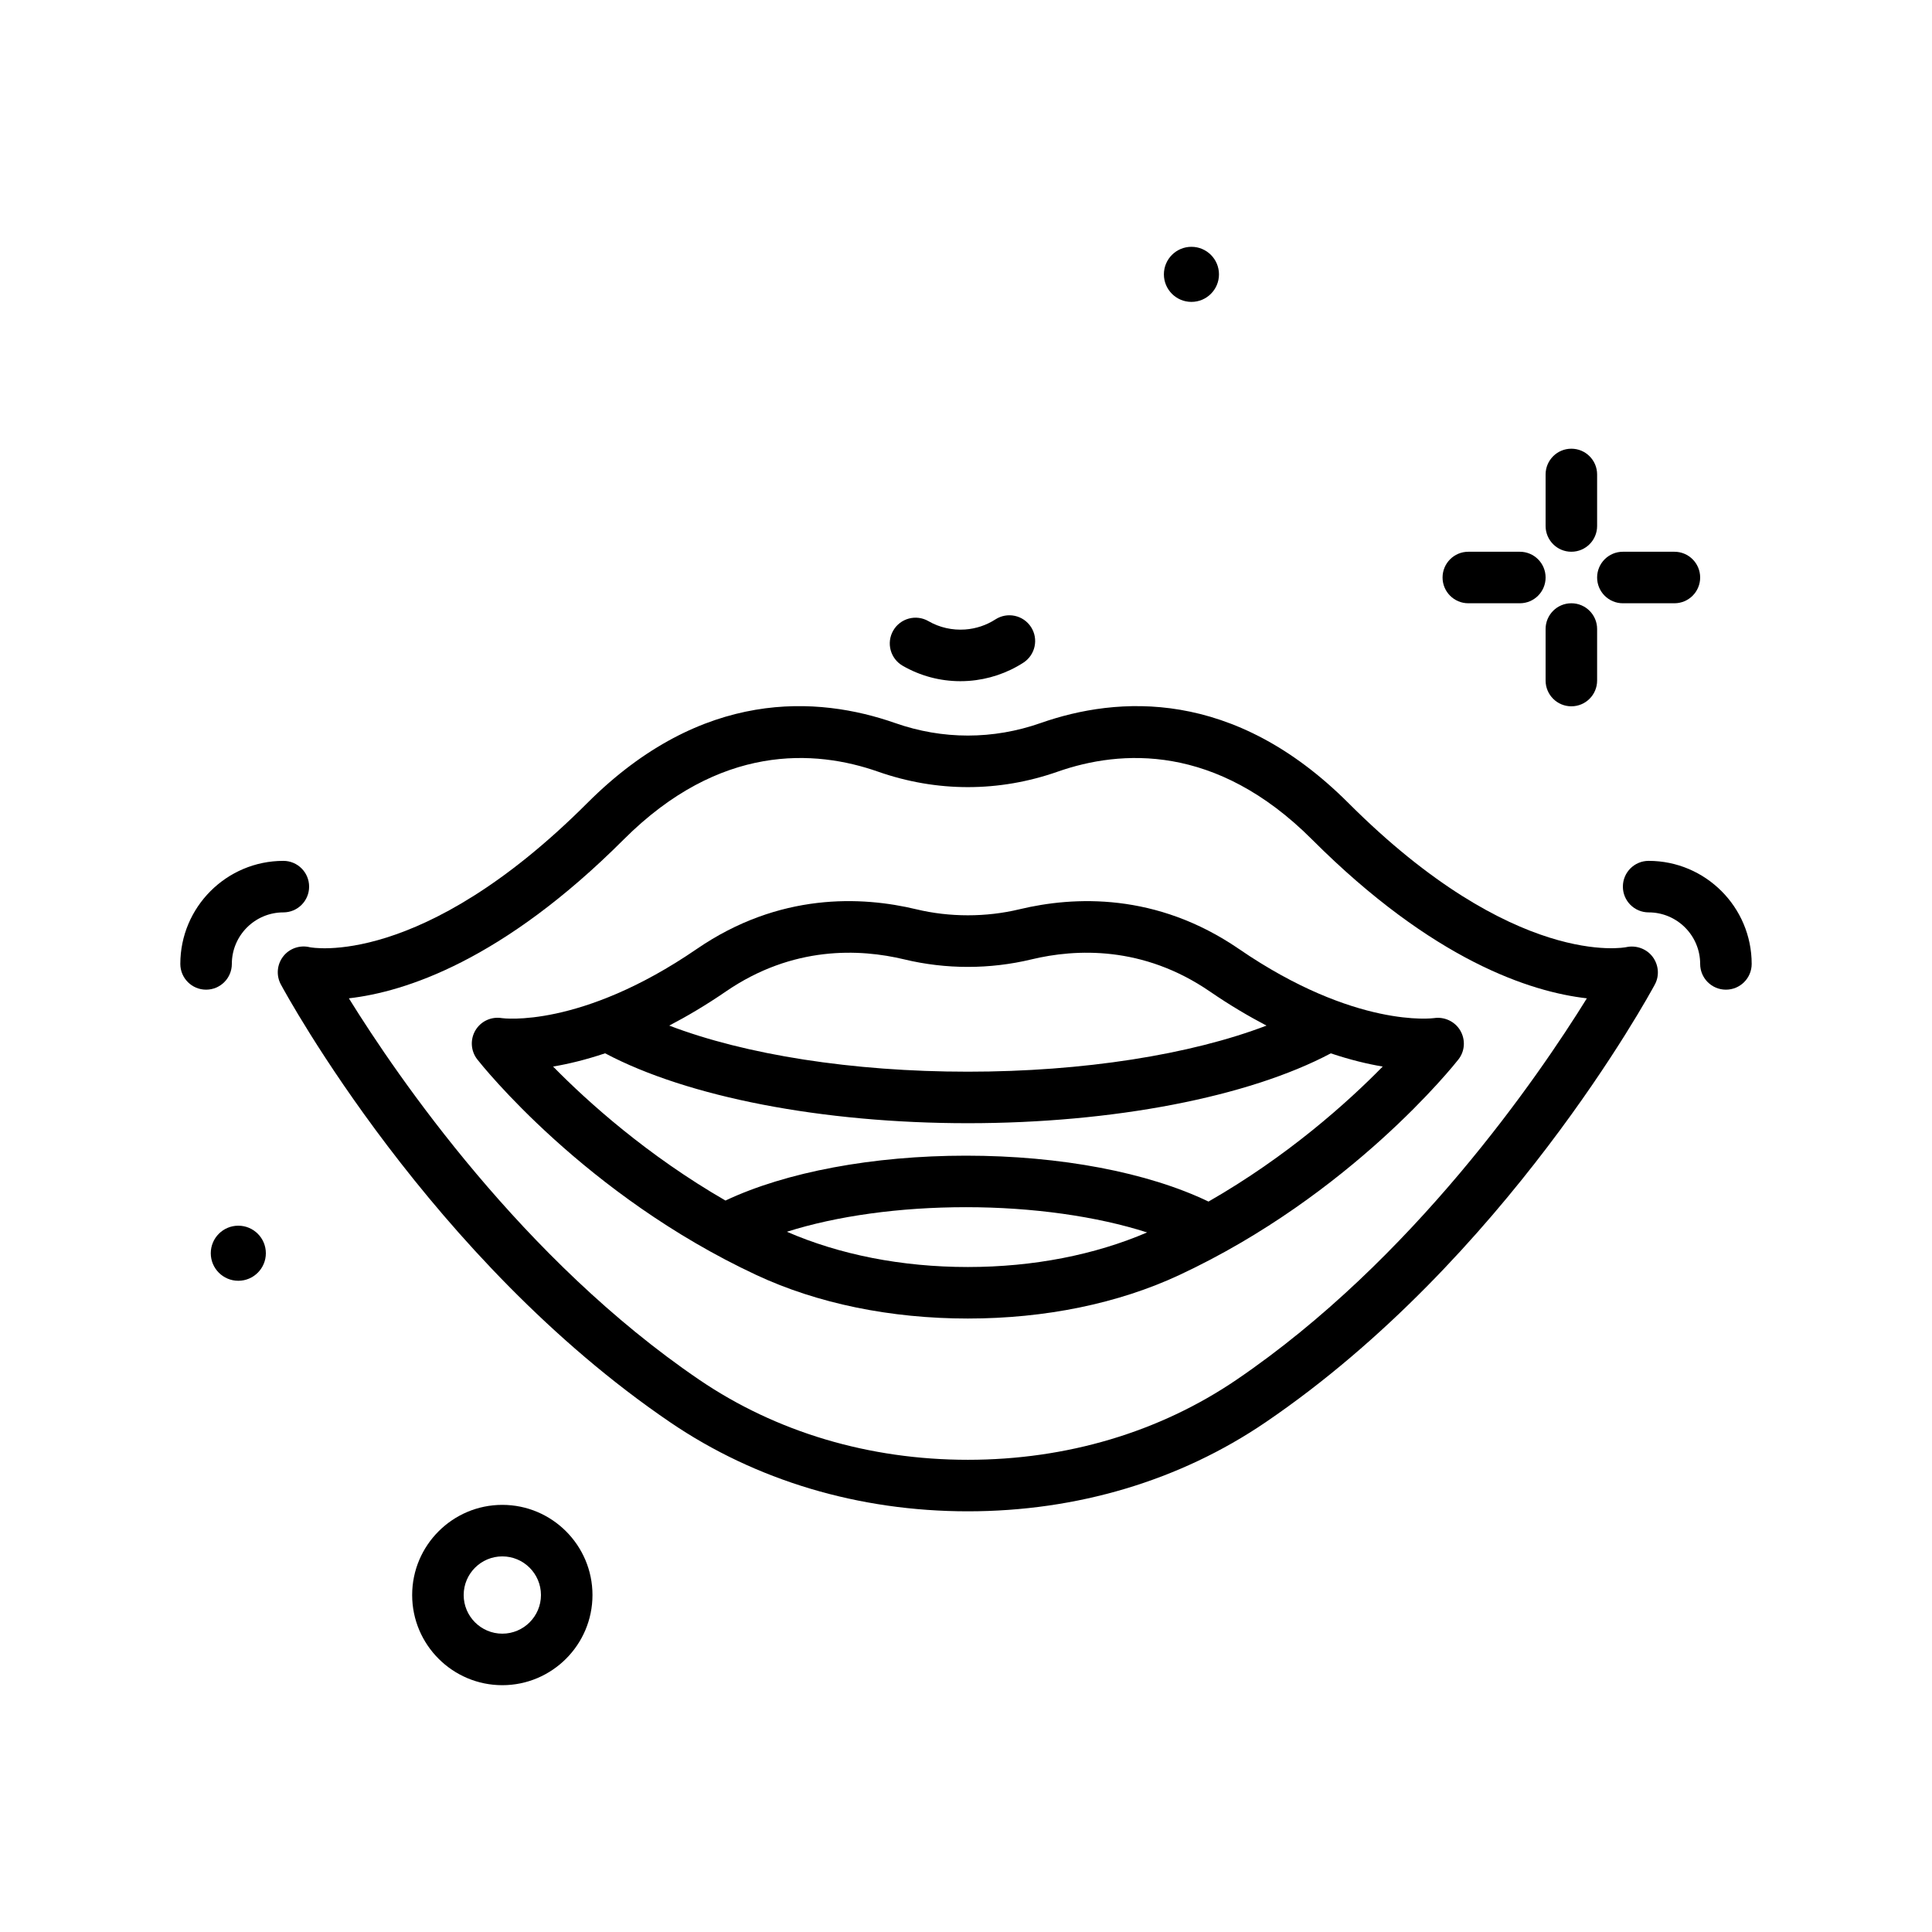 <svg id="mouth" enable-background="new 0 0 300 300" height="512" viewBox="0 0 300 300" width="512" xmlns="http://www.w3.org/2000/svg"><g><path d="m185.005 46.878c2.362 0 4.277-1.915 4.277-4.276s-1.915-4.277-4.277-4.277-4.276 1.915-4.276 4.277 1.915 4.276 4.276 4.276z"/><path d="m244 85.675c2.211 0 4-1.791 4-4v-8c0-2.209-1.789-4-4-4s-4 1.791-4 4v8c0 2.209 1.789 4 4 4z"/><path d="m244 93.675c-2.211 0-4 1.791-4 4v8c0 2.209 1.789 4 4 4s4-1.791 4-4v-8c0-2.209-1.789-4-4-4z"/><path d="m228 93.675h8c2.211 0 4-1.791 4-4s-1.789-4-4-4h-8c-2.211 0-4 1.791-4 4s1.789 4 4 4z"/><path d="m252 93.675h8c2.211 0 4-1.791 4-4s-1.789-4-4-4h-8c-2.211 0-4 1.791-4 4s1.789 4 4 4z"/><path d="m78 233.675c-7.719 0-14 6.281-14 14s6.281 14 14 14 14-6.281 14-14-6.281-14-14-14zm0 20c-3.309 0-6-2.691-6-6s2.691-6 6-6 6 2.691 6 6-2.691 6-6 6z"/><path d="m37.005 190.325c-2.362 0-4.276 1.915-4.276 4.277s1.915 4.276 4.276 4.276 4.277-1.915 4.277-4.276-1.915-4.277-4.277-4.277z"/><path d="m158.285 141.196c-5.156 1.242-10.836 1.242-15.992 0-8.48-2.039-21.277-2.635-34.098 6.16-18.066 12.395-30.16 10.76-30.258 10.738-1.656-.271-3.266.475-4.113 1.895-.844 1.422-.73 3.217.293 4.52.668.854 16.73 21.064 43.355 33.486 9.461 4.414 20.809 6.746 32.816 6.746s23.355-2.332 32.816-6.746c26.629-12.422 42.691-32.633 43.359-33.486 1.016-1.291 1.117-3.064.293-4.48-.824-1.418-2.473-2.182-4.074-1.939-.125.018-12.223 1.664-30.297-10.732-12.819-8.791-25.608-8.199-34.1-6.162zm-45.566 12.758c10.391-7.125 20.797-6.639 27.699-4.98 6.461 1.555 13.281 1.555 19.742 0 6.895-1.658 17.309-2.145 27.703 4.98 3.086 2.117 6.016 3.844 8.798 5.3-11.819 4.517-28.471 7.157-46.372 7.157-17.938 0-34.562-2.64-46.367-7.158 2.782-1.456 5.711-3.183 8.797-5.299zm9.47 37.313c7.739-2.451 17.473-3.815 27.811-3.815 10.355 0 20.325 1.422 28.121 3.92-8.099 3.474-17.641 5.369-27.832 5.369-10.302 0-19.947-1.927-28.1-5.474zm65.467-4.688c-9.4-4.525-22.989-7.127-37.656-7.127-14.442 0-27.974 2.542-37.348 6.968-12.101-6.984-21.361-15.292-26.77-20.808 2.32-.388 5.038-1.036 8.079-2.057 12.807 6.795 33.742 10.855 56.327 10.855 22.544 0 43.562-4.055 56.357-10.847 3.034 1.016 5.746 1.663 8.061 2.05-5.437 5.554-14.785 13.94-27.05 20.966z"/><path d="m252.531 147.071c-.176.047-17.332 3.438-43.148-22.377-17.863-17.861-35.855-16.609-47.801-12.418-7.379 2.588-15.191 2.594-22.586-.002-11.953-4.186-29.941-5.439-47.801 12.42-25.832 25.832-42.965 22.42-43.094 22.391-1.516-.375-3.156.174-4.125 1.426-.973 1.25-1.117 2.957-.367 4.352.934 1.732 23.266 42.693 60.469 67.998 13.285 9.039 29.266 13.816 46.211 13.816 16.949 0 32.93-4.777 46.215-13.816 37.203-25.305 59.531-66.268 60.465-67.998.738-1.377.582-3.053-.359-4.301-.942-1.247-2.563-1.819-4.079-1.491zm-60.527 67.176c-11.953 8.131-26.379 12.43-41.715 12.43-15.332 0-29.758-4.299-41.711-12.43-27.383-18.627-46.82-46.992-54.406-59.227 8.688-.992 23.844-5.834 42.68-24.67 14.922-14.918 29.711-13.959 39.496-10.525 9.129 3.201 18.77 3.197 27.883 0 9.789-3.432 24.582-4.393 39.496 10.525 18.836 18.838 33.996 23.68 42.68 24.67-7.583 12.235-27.02 40.6-54.403 59.227z"/><path d="m140.168 103.38c2.734 1.576 5.809 2.395 8.957 2.395.434 0 .867-.016 1.305-.047 3.02-.217 5.953-1.195 8.48-2.83 1.855-1.201 2.387-3.678 1.188-5.531-1.203-1.855-3.676-2.383-5.531-1.188-1.402.906-3.027 1.449-4.707 1.568-1.996.141-3.977-.305-5.699-1.301-1.914-1.1-4.363-.443-5.461 1.471-1.106 1.914-.446 4.359 1.468 5.463z"/><path d="m256 133.675c-2.211 0-4 1.791-4 4s1.789 4 4 4c4.41 0 8 3.588 8 8 0 2.209 1.789 4 4 4s4-1.791 4-4c0-8.823-7.176-16-16-16z"/><path d="m36 149.675c0-4.412 3.59-8 8-8 2.211 0 4-1.791 4-4s-1.789-4-4-4c-8.824 0-16 7.178-16 16 0 2.209 1.789 4 4 4s4-1.791 4-4z"/></g></svg>